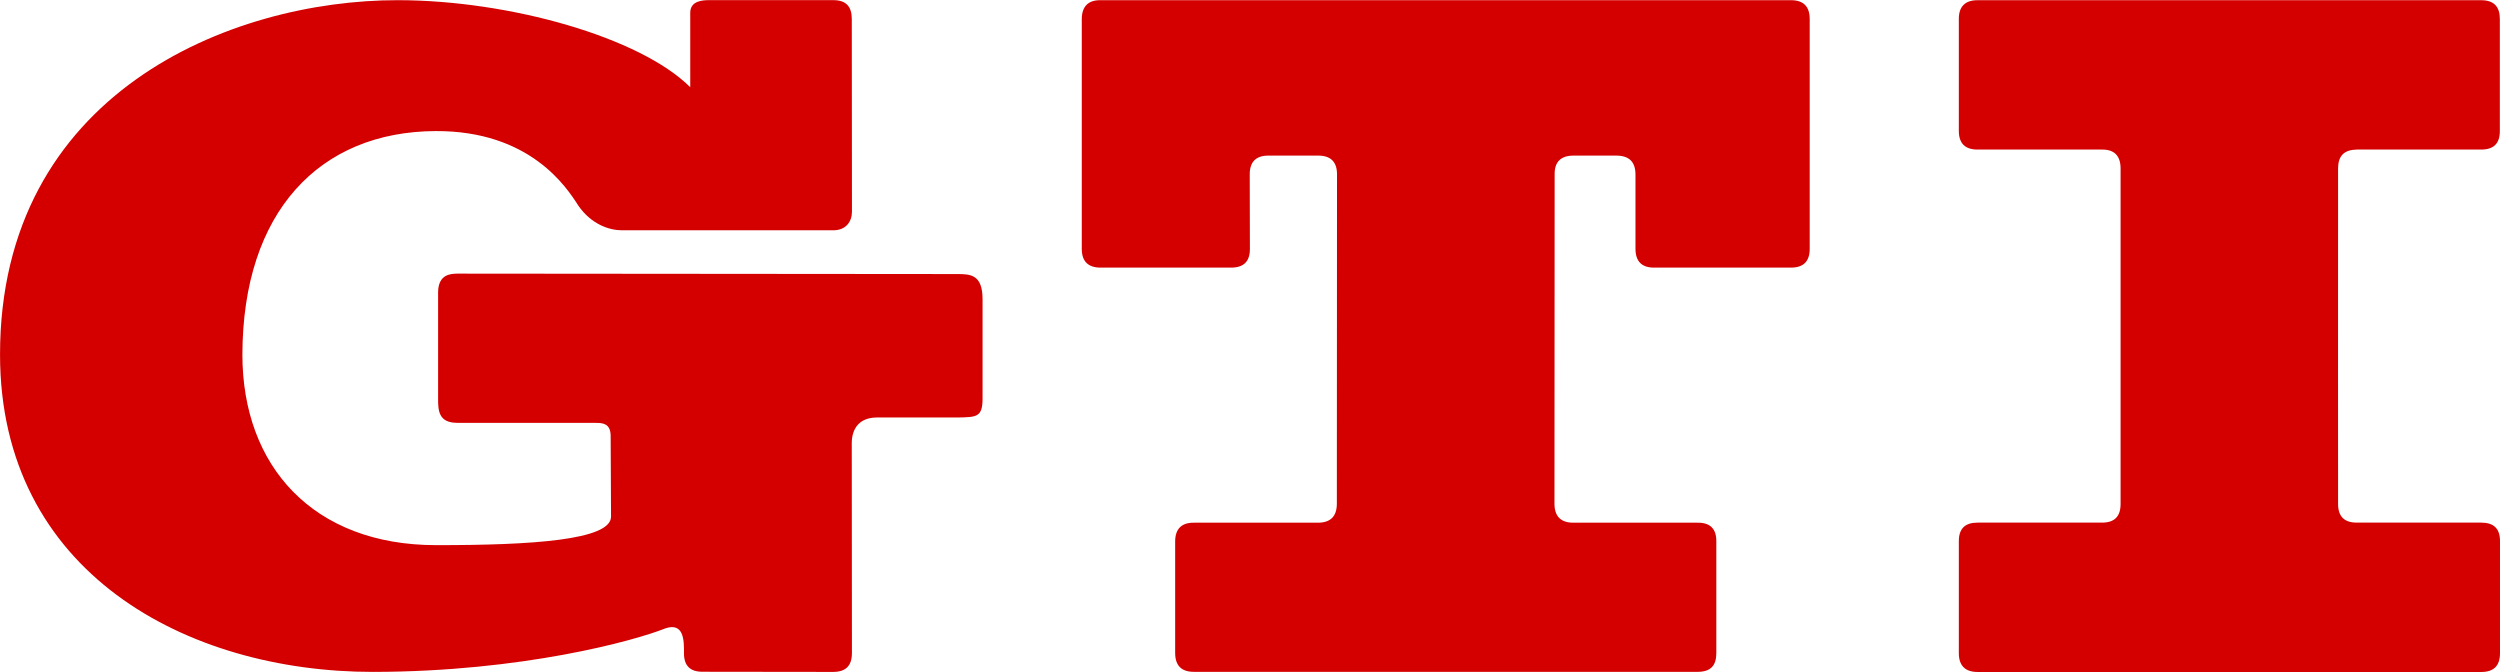 <svg height="672" viewBox="-.022 -.096 2009.942 540.237" width="2500" xmlns="http://www.w3.org/2000/svg"><path d="m669.973 540.096-105.166-.132c-9.995.046-14.958-4.902-14.928-14.93.074-9.969.083-24.958-14.906-19.971-24.844 9.962-115.188 34.868-235.089 35.018-150.02.045-299.784-80.078-299.884-255.045-.022-210.008 184.944-285.132 319.935-285.004 90.065.086 194.905 29.968 234.992 70l-.008-59.878c0-9.635 9.945-10.15 15.061-10.151l99.993-.003c10.124 0 14.81 5.06 14.819 15.084l.132 154.995c.007 7.974-4.844 14.951-14.951 14.951h-170.079c-9.878 0-24.5-4.638-35.025-19.937-9.482-14.893-38.984-60.163-114.708-59.823-93.213.419-155.1 64.792-155.303 179.802.042 89.979 57.176 153.02 155.548 153.098 77.136.062 140.92-4.056 140.83-22.968l-.31-65.192c-.172-9.829-6.623-10.129-11.991-10.13l-111.27-.043c-14.977 0-15.534-9.659-15.462-19.727v-85.306c.127-14.657 10.4-14.798 15.462-14.929l402.009.344c10.325.038 20.275.245 20.26 20.26v79.974c-.021 14.926-4.944 14.832-19.995 15.084h-64.913c-15.057.073-20.03 9.872-20.257 19.97l.132 169.501c-.05 10.097-4.894 15.024-14.928 15.088zm694.912-.06c10.31-.016 15.011-4.975 14.977-15.11v-89.825c.106-10.069-5.021-15.083-14.977-14.976h-100.028c-9.981-.02-15.066-5.043-15.12-15.122l.133-265.025c-.143-9.98 5.068-14.92 14.988-14.99l35.02.001c9.935.187 14.865 5.016 14.988 14.989v59.968c.074 10.154 5.011 15.133 15.109 15.109h109.854c10.09-.013 15.134-5.042 15.11-15.11v-184.943c-.062-9.914-5.032-14.98-15.096-14.964h-555.026c-9.969-.104-14.969 4.997-15.109 14.977v184.932c.004 10.189 5.174 15.057 15.11 15.11h105.08c9.994-.089 15.012-4.934 14.976-15.11l-.133-59.98c.02-9.948 4.972-14.972 14.976-14.977h40.084c10.007-.014 15.119 5.049 15.11 14.976l-.133 265.05c-.065 9.952-5.07 15.039-14.977 15.11h-99.906c-9.974-.111-15.058 4.99-15.11 14.976v89.825c.05 10.136 5.084 15.106 15.11 15.11zm630.079.104c9.917 0 14.956-5.012 14.956-15.087v-90.225c0-9.907-5.004-14.763-15.025-14.763h-100.128c-9.965 0-15.031-4.877-15.026-15.026 0 0-.095-181.713 0-270.008.12-9.986 4.93-14.748 15.156-14.894h99.996c9.987.006 14.968-4.971 14.894-15.027v-90.023c-.017-9.907-4.817-15.034-15.027-15.027h-404.907c-9.886-.034-15.072 5.112-15.026 15.026v90.023c.01 10.059 5.07 15.041 15.026 15.027h99.997c10.037-.116 14.935 5.038 15.026 15.026v269.878c0 10.034-4.857 15.025-14.894 15.025h-100.129c-9.91 0-15.024 4.718-15.024 14.898v90.152c0 9.864 5.168 15.026 15.026 15.026z" fill="#d40000"/></svg>